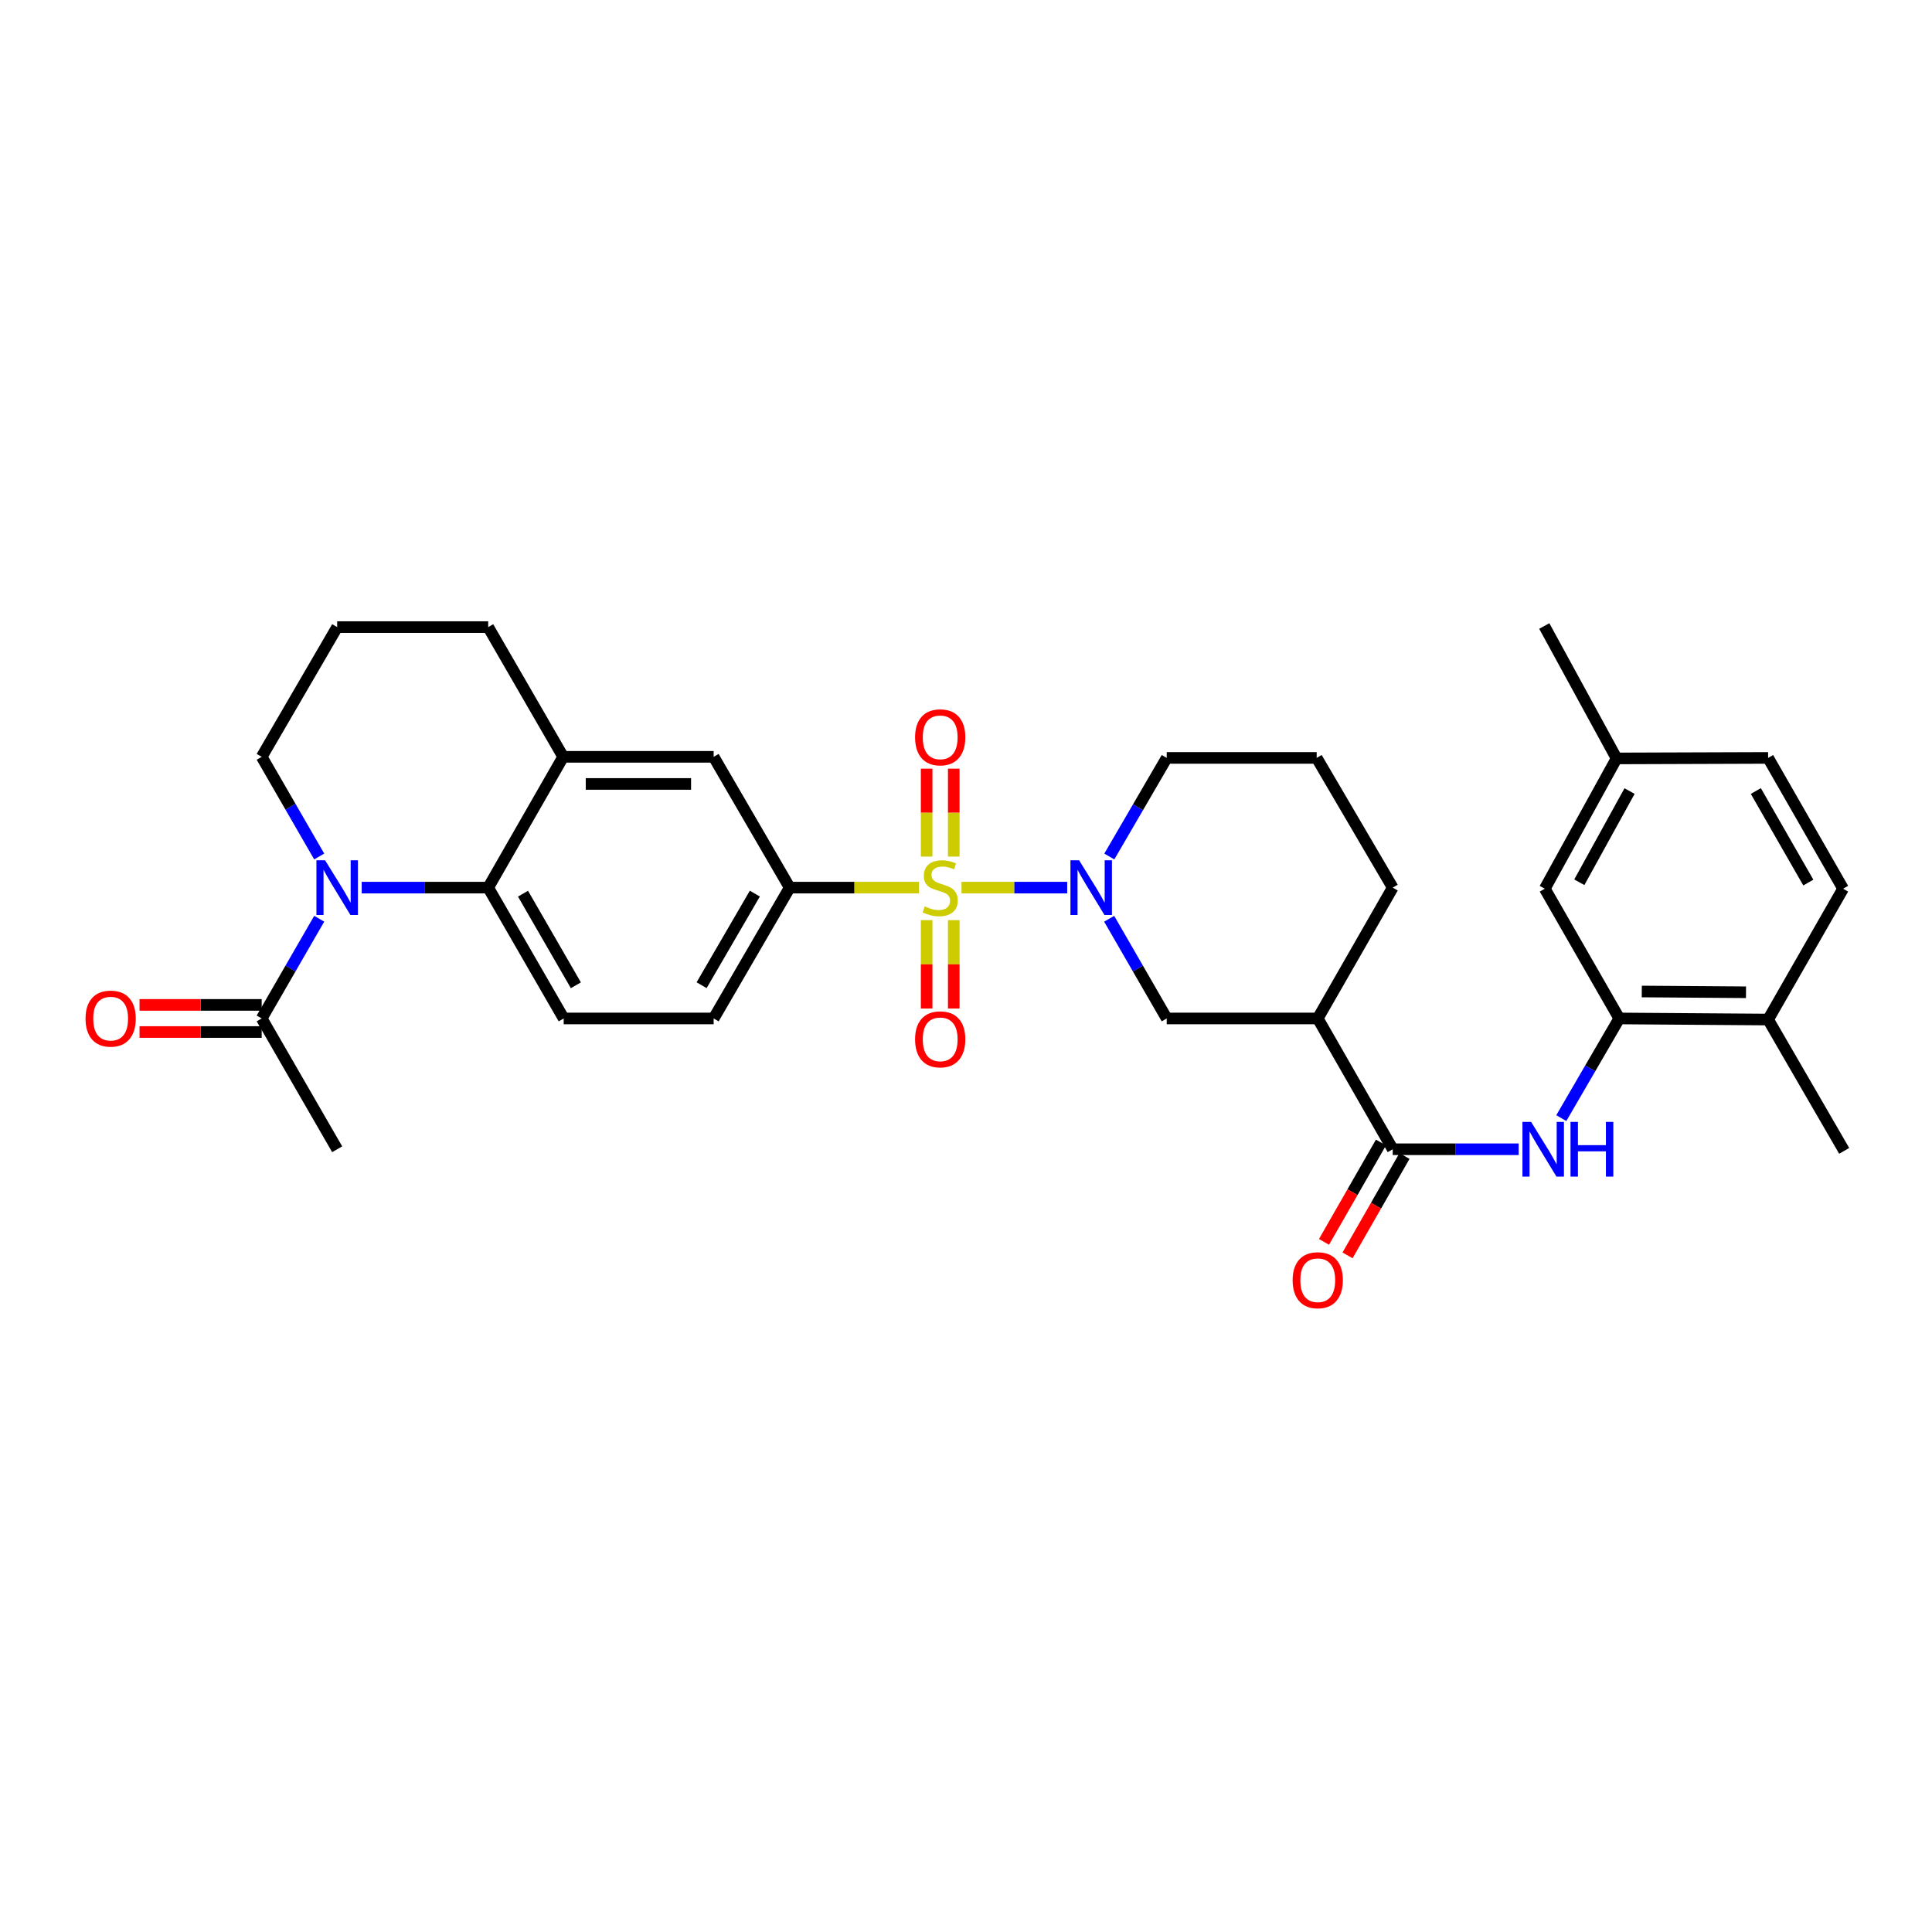 <?xml version='1.0' encoding='iso-8859-1'?>
<svg version='1.1' baseProfile='full'
              xmlns='http://www.w3.org/2000/svg'
                      xmlns:rdkit='http://www.rdkit.org/xml'
                      xmlns:xlink='http://www.w3.org/1999/xlink'
                  xml:space='preserve'
width='1000px' height='1000px' viewBox='0 0 1000 1000'>
<!-- END OF HEADER -->
<rect style='opacity:1.0;fill:#FFFFFF;stroke:none' width='1000' height='1000' x='0' y='0'> </rect>
<path class='bond-0' d='M 497.68,459.431 L 525.032,459.431' style='fill:none;fill-rule:evenodd;stroke:#CCCC00;stroke-width:6px;stroke-linecap:butt;stroke-linejoin:miter;stroke-opacity:1' />
<path class='bond-0' d='M 525.032,459.431 L 552.384,459.431' style='fill:none;fill-rule:evenodd;stroke:#0000FF;stroke-width:6px;stroke-linecap:butt;stroke-linejoin:miter;stroke-opacity:1' />
<path class='bond-3' d='M 475.618,459.431 L 442.183,459.431' style='fill:none;fill-rule:evenodd;stroke:#CCCC00;stroke-width:6px;stroke-linecap:butt;stroke-linejoin:miter;stroke-opacity:1' />
<path class='bond-3' d='M 442.183,459.431 L 408.747,459.431' style='fill:none;fill-rule:evenodd;stroke:#000000;stroke-width:6px;stroke-linecap:butt;stroke-linejoin:miter;stroke-opacity:1' />
<path class='bond-12' d='M 479.627,476.272 L 479.627,499.144' style='fill:none;fill-rule:evenodd;stroke:#CCCC00;stroke-width:6px;stroke-linecap:butt;stroke-linejoin:miter;stroke-opacity:1' />
<path class='bond-12' d='M 479.627,499.144 L 479.627,522.016' style='fill:none;fill-rule:evenodd;stroke:#FF0000;stroke-width:6px;stroke-linecap:butt;stroke-linejoin:miter;stroke-opacity:1' />
<path class='bond-12' d='M 493.665,476.272 L 493.665,499.144' style='fill:none;fill-rule:evenodd;stroke:#CCCC00;stroke-width:6px;stroke-linecap:butt;stroke-linejoin:miter;stroke-opacity:1' />
<path class='bond-12' d='M 493.665,499.144 L 493.665,522.016' style='fill:none;fill-rule:evenodd;stroke:#FF0000;stroke-width:6px;stroke-linecap:butt;stroke-linejoin:miter;stroke-opacity:1' />
<path class='bond-13' d='M 493.665,443.364 L 493.665,420.613' style='fill:none;fill-rule:evenodd;stroke:#CCCC00;stroke-width:6px;stroke-linecap:butt;stroke-linejoin:miter;stroke-opacity:1' />
<path class='bond-13' d='M 493.665,420.613 L 493.665,397.861' style='fill:none;fill-rule:evenodd;stroke:#FF0000;stroke-width:6px;stroke-linecap:butt;stroke-linejoin:miter;stroke-opacity:1' />
<path class='bond-13' d='M 479.627,443.364 L 479.627,420.613' style='fill:none;fill-rule:evenodd;stroke:#CCCC00;stroke-width:6px;stroke-linecap:butt;stroke-linejoin:miter;stroke-opacity:1' />
<path class='bond-13' d='M 479.627,420.613 L 479.627,397.861' style='fill:none;fill-rule:evenodd;stroke:#FF0000;stroke-width:6px;stroke-linecap:butt;stroke-linejoin:miter;stroke-opacity:1' />
<path class='bond-8' d='M 574.105,475.546 L 589,501.349' style='fill:none;fill-rule:evenodd;stroke:#0000FF;stroke-width:6px;stroke-linecap:butt;stroke-linejoin:miter;stroke-opacity:1' />
<path class='bond-8' d='M 589,501.349 L 603.896,527.153' style='fill:none;fill-rule:evenodd;stroke:#000000;stroke-width:6px;stroke-linecap:butt;stroke-linejoin:miter;stroke-opacity:1' />
<path class='bond-22' d='M 574.178,443.329 L 589.037,417.812' style='fill:none;fill-rule:evenodd;stroke:#0000FF;stroke-width:6px;stroke-linecap:butt;stroke-linejoin:miter;stroke-opacity:1' />
<path class='bond-22' d='M 589.037,417.812 L 603.896,392.294' style='fill:none;fill-rule:evenodd;stroke:#000000;stroke-width:6px;stroke-linecap:butt;stroke-linejoin:miter;stroke-opacity:1' />
<path class='bond-1' d='M 187.215,459.431 L 219.954,459.431' style='fill:none;fill-rule:evenodd;stroke:#0000FF;stroke-width:6px;stroke-linecap:butt;stroke-linejoin:miter;stroke-opacity:1' />
<path class='bond-1' d='M 219.954,459.431 L 252.692,459.431' style='fill:none;fill-rule:evenodd;stroke:#000000;stroke-width:6px;stroke-linecap:butt;stroke-linejoin:miter;stroke-opacity:1' />
<path class='bond-7' d='M 165.224,475.546 L 150.337,501.349' style='fill:none;fill-rule:evenodd;stroke:#0000FF;stroke-width:6px;stroke-linecap:butt;stroke-linejoin:miter;stroke-opacity:1' />
<path class='bond-7' d='M 150.337,501.349 L 135.45,527.153' style='fill:none;fill-rule:evenodd;stroke:#000000;stroke-width:6px;stroke-linecap:butt;stroke-linejoin:miter;stroke-opacity:1' />
<path class='bond-21' d='M 165.221,443.317 L 150.336,417.525' style='fill:none;fill-rule:evenodd;stroke:#0000FF;stroke-width:6px;stroke-linecap:butt;stroke-linejoin:miter;stroke-opacity:1' />
<path class='bond-21' d='M 150.336,417.525 L 135.45,391.733' style='fill:none;fill-rule:evenodd;stroke:#000000;stroke-width:6px;stroke-linecap:butt;stroke-linejoin:miter;stroke-opacity:1' />
<path class='bond-2' d='M 252.692,459.431 L 291.77,527.153' style='fill:none;fill-rule:evenodd;stroke:#000000;stroke-width:6px;stroke-linecap:butt;stroke-linejoin:miter;stroke-opacity:1' />
<path class='bond-2' d='M 270.712,462.574 L 298.067,509.979' style='fill:none;fill-rule:evenodd;stroke:#000000;stroke-width:6px;stroke-linecap:butt;stroke-linejoin:miter;stroke-opacity:1' />
<path class='bond-32' d='M 252.692,459.431 L 291.505,391.733' style='fill:none;fill-rule:evenodd;stroke:#000000;stroke-width:6px;stroke-linecap:butt;stroke-linejoin:miter;stroke-opacity:1' />
<path class='bond-11' d='M 408.747,459.431 L 369.381,391.733' style='fill:none;fill-rule:evenodd;stroke:#000000;stroke-width:6px;stroke-linecap:butt;stroke-linejoin:miter;stroke-opacity:1' />
<path class='bond-15' d='M 408.747,459.431 L 369.381,527.153' style='fill:none;fill-rule:evenodd;stroke:#000000;stroke-width:6px;stroke-linecap:butt;stroke-linejoin:miter;stroke-opacity:1' />
<path class='bond-15' d='M 390.706,462.535 L 363.15,509.94' style='fill:none;fill-rule:evenodd;stroke:#000000;stroke-width:6px;stroke-linecap:butt;stroke-linejoin:miter;stroke-opacity:1' />
<path class='bond-4' d='M 720.873,594.851 L 682.067,527.153' style='fill:none;fill-rule:evenodd;stroke:#000000;stroke-width:6px;stroke-linecap:butt;stroke-linejoin:miter;stroke-opacity:1' />
<path class='bond-6' d='M 720.873,594.851 L 753.471,594.851' style='fill:none;fill-rule:evenodd;stroke:#000000;stroke-width:6px;stroke-linecap:butt;stroke-linejoin:miter;stroke-opacity:1' />
<path class='bond-6' d='M 753.471,594.851 L 786.069,594.851' style='fill:none;fill-rule:evenodd;stroke:#0000FF;stroke-width:6px;stroke-linecap:butt;stroke-linejoin:miter;stroke-opacity:1' />
<path class='bond-17' d='M 714.783,591.361 L 700.043,617.079' style='fill:none;fill-rule:evenodd;stroke:#000000;stroke-width:6px;stroke-linecap:butt;stroke-linejoin:miter;stroke-opacity:1' />
<path class='bond-17' d='M 700.043,617.079 L 685.304,642.796' style='fill:none;fill-rule:evenodd;stroke:#FF0000;stroke-width:6px;stroke-linecap:butt;stroke-linejoin:miter;stroke-opacity:1' />
<path class='bond-17' d='M 726.962,598.341 L 712.222,624.059' style='fill:none;fill-rule:evenodd;stroke:#000000;stroke-width:6px;stroke-linecap:butt;stroke-linejoin:miter;stroke-opacity:1' />
<path class='bond-17' d='M 712.222,624.059 L 697.482,649.777' style='fill:none;fill-rule:evenodd;stroke:#FF0000;stroke-width:6px;stroke-linecap:butt;stroke-linejoin:miter;stroke-opacity:1' />
<path class='bond-5' d='M 682.067,527.153 L 603.896,527.153' style='fill:none;fill-rule:evenodd;stroke:#000000;stroke-width:6px;stroke-linecap:butt;stroke-linejoin:miter;stroke-opacity:1' />
<path class='bond-33' d='M 682.067,527.153 L 720.873,459.431' style='fill:none;fill-rule:evenodd;stroke:#000000;stroke-width:6px;stroke-linecap:butt;stroke-linejoin:miter;stroke-opacity:1' />
<path class='bond-9' d='M 808.128,578.734 L 823.125,552.943' style='fill:none;fill-rule:evenodd;stroke:#0000FF;stroke-width:6px;stroke-linecap:butt;stroke-linejoin:miter;stroke-opacity:1' />
<path class='bond-9' d='M 823.125,552.943 L 838.122,527.153' style='fill:none;fill-rule:evenodd;stroke:#000000;stroke-width:6px;stroke-linecap:butt;stroke-linejoin:miter;stroke-opacity:1' />
<path class='bond-19' d='M 135.45,520.134 L 103.838,520.134' style='fill:none;fill-rule:evenodd;stroke:#000000;stroke-width:6px;stroke-linecap:butt;stroke-linejoin:miter;stroke-opacity:1' />
<path class='bond-19' d='M 103.838,520.134 L 72.225,520.134' style='fill:none;fill-rule:evenodd;stroke:#FF0000;stroke-width:6px;stroke-linecap:butt;stroke-linejoin:miter;stroke-opacity:1' />
<path class='bond-19' d='M 135.45,534.172 L 103.838,534.172' style='fill:none;fill-rule:evenodd;stroke:#000000;stroke-width:6px;stroke-linecap:butt;stroke-linejoin:miter;stroke-opacity:1' />
<path class='bond-19' d='M 103.838,534.172 L 72.225,534.172' style='fill:none;fill-rule:evenodd;stroke:#FF0000;stroke-width:6px;stroke-linecap:butt;stroke-linejoin:miter;stroke-opacity:1' />
<path class='bond-27' d='M 135.45,527.153 L 174.521,594.851' style='fill:none;fill-rule:evenodd;stroke:#000000;stroke-width:6px;stroke-linecap:butt;stroke-linejoin:miter;stroke-opacity:1' />
<path class='bond-16' d='M 838.122,527.153 L 915.179,527.714' style='fill:none;fill-rule:evenodd;stroke:#000000;stroke-width:6px;stroke-linecap:butt;stroke-linejoin:miter;stroke-opacity:1' />
<path class='bond-16' d='M 849.783,513.2 L 903.723,513.593' style='fill:none;fill-rule:evenodd;stroke:#000000;stroke-width:6px;stroke-linecap:butt;stroke-linejoin:miter;stroke-opacity:1' />
<path class='bond-18' d='M 838.122,527.153 L 799.582,459.993' style='fill:none;fill-rule:evenodd;stroke:#000000;stroke-width:6px;stroke-linecap:butt;stroke-linejoin:miter;stroke-opacity:1' />
<path class='bond-10' d='M 291.505,391.733 L 369.381,391.733' style='fill:none;fill-rule:evenodd;stroke:#000000;stroke-width:6px;stroke-linecap:butt;stroke-linejoin:miter;stroke-opacity:1' />
<path class='bond-10' d='M 303.186,405.77 L 357.699,405.77' style='fill:none;fill-rule:evenodd;stroke:#000000;stroke-width:6px;stroke-linecap:butt;stroke-linejoin:miter;stroke-opacity:1' />
<path class='bond-26' d='M 291.505,391.733 L 252.692,324.588' style='fill:none;fill-rule:evenodd;stroke:#000000;stroke-width:6px;stroke-linecap:butt;stroke-linejoin:miter;stroke-opacity:1' />
<path class='bond-14' d='M 291.77,527.153 L 369.381,527.153' style='fill:none;fill-rule:evenodd;stroke:#000000;stroke-width:6px;stroke-linecap:butt;stroke-linejoin:miter;stroke-opacity:1' />
<path class='bond-20' d='M 915.179,527.714 L 953.984,459.993' style='fill:none;fill-rule:evenodd;stroke:#000000;stroke-width:6px;stroke-linecap:butt;stroke-linejoin:miter;stroke-opacity:1' />
<path class='bond-30' d='M 915.179,527.714 L 954.545,595.678' style='fill:none;fill-rule:evenodd;stroke:#000000;stroke-width:6px;stroke-linecap:butt;stroke-linejoin:miter;stroke-opacity:1' />
<path class='bond-23' d='M 799.582,459.993 L 836.734,392.559' style='fill:none;fill-rule:evenodd;stroke:#000000;stroke-width:6px;stroke-linecap:butt;stroke-linejoin:miter;stroke-opacity:1' />
<path class='bond-23' d='M 817.45,456.651 L 843.456,409.448' style='fill:none;fill-rule:evenodd;stroke:#000000;stroke-width:6px;stroke-linecap:butt;stroke-linejoin:miter;stroke-opacity:1' />
<path class='bond-35' d='M 953.984,459.993 L 915.179,392.294' style='fill:none;fill-rule:evenodd;stroke:#000000;stroke-width:6px;stroke-linecap:butt;stroke-linejoin:miter;stroke-opacity:1' />
<path class='bond-35' d='M 935.985,456.819 L 908.821,409.43' style='fill:none;fill-rule:evenodd;stroke:#000000;stroke-width:6px;stroke-linecap:butt;stroke-linejoin:miter;stroke-opacity:1' />
<path class='bond-34' d='M 135.45,391.733 L 174.521,324.588' style='fill:none;fill-rule:evenodd;stroke:#000000;stroke-width:6px;stroke-linecap:butt;stroke-linejoin:miter;stroke-opacity:1' />
<path class='bond-28' d='M 603.896,392.294 L 681.506,392.294' style='fill:none;fill-rule:evenodd;stroke:#000000;stroke-width:6px;stroke-linecap:butt;stroke-linejoin:miter;stroke-opacity:1' />
<path class='bond-24' d='M 836.734,392.559 L 915.179,392.294' style='fill:none;fill-rule:evenodd;stroke:#000000;stroke-width:6px;stroke-linecap:butt;stroke-linejoin:miter;stroke-opacity:1' />
<path class='bond-31' d='M 836.734,392.559 L 799.317,324.027' style='fill:none;fill-rule:evenodd;stroke:#000000;stroke-width:6px;stroke-linecap:butt;stroke-linejoin:miter;stroke-opacity:1' />
<path class='bond-25' d='M 720.873,459.431 L 681.506,392.294' style='fill:none;fill-rule:evenodd;stroke:#000000;stroke-width:6px;stroke-linecap:butt;stroke-linejoin:miter;stroke-opacity:1' />
<path class='bond-29' d='M 252.692,324.588 L 174.521,324.588' style='fill:none;fill-rule:evenodd;stroke:#000000;stroke-width:6px;stroke-linecap:butt;stroke-linejoin:miter;stroke-opacity:1' />
<path  class='atom-0' d='M 478.646 469.151
Q 478.966 469.271, 480.286 469.831
Q 481.606 470.391, 483.046 470.751
Q 484.526 471.071, 485.966 471.071
Q 488.646 471.071, 490.206 469.791
Q 491.766 468.471, 491.766 466.191
Q 491.766 464.631, 490.966 463.671
Q 490.206 462.711, 489.006 462.191
Q 487.806 461.671, 485.806 461.071
Q 483.286 460.311, 481.766 459.591
Q 480.286 458.871, 479.206 457.351
Q 478.166 455.831, 478.166 453.271
Q 478.166 449.711, 480.566 447.511
Q 483.006 445.311, 487.806 445.311
Q 491.086 445.311, 494.806 446.871
L 493.886 449.951
Q 490.486 448.551, 487.926 448.551
Q 485.166 448.551, 483.646 449.711
Q 482.126 450.831, 482.166 452.791
Q 482.166 454.311, 482.926 455.231
Q 483.726 456.151, 484.846 456.671
Q 486.006 457.191, 487.926 457.791
Q 490.486 458.591, 492.006 459.391
Q 493.526 460.191, 494.606 461.831
Q 495.726 463.431, 495.726 466.191
Q 495.726 470.111, 493.086 472.231
Q 490.486 474.311, 486.126 474.311
Q 483.606 474.311, 481.686 473.751
Q 479.806 473.231, 477.566 472.311
L 478.646 469.151
' fill='#CCCC00'/>
<path  class='atom-1' d='M 558.542 445.271
L 567.822 460.271
Q 568.742 461.751, 570.222 464.431
Q 571.702 467.111, 571.782 467.271
L 571.782 445.271
L 575.542 445.271
L 575.542 473.591
L 571.662 473.591
L 561.702 457.191
Q 560.542 455.271, 559.302 453.071
Q 558.102 450.871, 557.742 450.191
L 557.742 473.591
L 554.062 473.591
L 554.062 445.271
L 558.542 445.271
' fill='#0000FF'/>
<path  class='atom-2' d='M 168.261 445.271
L 177.541 460.271
Q 178.461 461.751, 179.941 464.431
Q 181.421 467.111, 181.501 467.271
L 181.501 445.271
L 185.261 445.271
L 185.261 473.591
L 181.381 473.591
L 171.421 457.191
Q 170.261 455.271, 169.021 453.071
Q 167.821 450.871, 167.461 450.191
L 167.461 473.591
L 163.781 473.591
L 163.781 445.271
L 168.261 445.271
' fill='#0000FF'/>
<path  class='atom-7' d='M 792.496 580.691
L 801.776 595.691
Q 802.696 597.171, 804.176 599.851
Q 805.656 602.531, 805.736 602.691
L 805.736 580.691
L 809.496 580.691
L 809.496 609.011
L 805.616 609.011
L 795.656 592.611
Q 794.496 590.691, 793.256 588.491
Q 792.056 586.291, 791.696 585.611
L 791.696 609.011
L 788.016 609.011
L 788.016 580.691
L 792.496 580.691
' fill='#0000FF'/>
<path  class='atom-7' d='M 812.896 580.691
L 816.736 580.691
L 816.736 592.731
L 831.216 592.731
L 831.216 580.691
L 835.056 580.691
L 835.056 609.011
L 831.216 609.011
L 831.216 595.931
L 816.736 595.931
L 816.736 609.011
L 812.896 609.011
L 812.896 580.691
' fill='#0000FF'/>
<path  class='atom-13' d='M 473.646 537.956
Q 473.646 531.156, 477.006 527.356
Q 480.366 523.556, 486.646 523.556
Q 492.926 523.556, 496.286 527.356
Q 499.646 531.156, 499.646 537.956
Q 499.646 544.836, 496.246 548.756
Q 492.846 552.636, 486.646 552.636
Q 480.406 552.636, 477.006 548.756
Q 473.646 544.876, 473.646 537.956
M 486.646 549.436
Q 490.966 549.436, 493.286 546.556
Q 495.646 543.636, 495.646 537.956
Q 495.646 532.396, 493.286 529.596
Q 490.966 526.756, 486.646 526.756
Q 482.326 526.756, 479.966 529.556
Q 477.646 532.356, 477.646 537.956
Q 477.646 543.676, 479.966 546.556
Q 482.326 549.436, 486.646 549.436
' fill='#FF0000'/>
<path  class='atom-14' d='M 473.646 381.636
Q 473.646 374.836, 477.006 371.036
Q 480.366 367.236, 486.646 367.236
Q 492.926 367.236, 496.286 371.036
Q 499.646 374.836, 499.646 381.636
Q 499.646 388.516, 496.246 392.436
Q 492.846 396.316, 486.646 396.316
Q 480.406 396.316, 477.006 392.436
Q 473.646 388.556, 473.646 381.636
M 486.646 393.116
Q 490.966 393.116, 493.286 390.236
Q 495.646 387.316, 495.646 381.636
Q 495.646 376.076, 493.286 373.276
Q 490.966 370.436, 486.646 370.436
Q 482.326 370.436, 479.966 373.236
Q 477.646 376.036, 477.646 381.636
Q 477.646 387.356, 479.966 390.236
Q 482.326 393.116, 486.646 393.116
' fill='#FF0000'/>
<path  class='atom-18' d='M 669.067 662.638
Q 669.067 655.838, 672.427 652.038
Q 675.787 648.238, 682.067 648.238
Q 688.347 648.238, 691.707 652.038
Q 695.067 655.838, 695.067 662.638
Q 695.067 669.518, 691.667 673.438
Q 688.267 677.318, 682.067 677.318
Q 675.827 677.318, 672.427 673.438
Q 669.067 669.558, 669.067 662.638
M 682.067 674.118
Q 686.387 674.118, 688.707 671.238
Q 691.067 668.318, 691.067 662.638
Q 691.067 657.078, 688.707 654.278
Q 686.387 651.438, 682.067 651.438
Q 677.747 651.438, 675.387 654.238
Q 673.067 657.038, 673.067 662.638
Q 673.067 668.358, 675.387 671.238
Q 677.747 674.118, 682.067 674.118
' fill='#FF0000'/>
<path  class='atom-20' d='M 44.271 527.233
Q 44.271 520.433, 47.631 516.633
Q 50.991 512.833, 57.271 512.833
Q 63.551 512.833, 66.911 516.633
Q 70.271 520.433, 70.271 527.233
Q 70.271 534.113, 66.871 538.033
Q 63.471 541.913, 57.271 541.913
Q 51.031 541.913, 47.631 538.033
Q 44.271 534.153, 44.271 527.233
M 57.271 538.713
Q 61.591 538.713, 63.911 535.833
Q 66.271 532.913, 66.271 527.233
Q 66.271 521.673, 63.911 518.873
Q 61.591 516.033, 57.271 516.033
Q 52.951 516.033, 50.591 518.833
Q 48.271 521.633, 48.271 527.233
Q 48.271 532.953, 50.591 535.833
Q 52.951 538.713, 57.271 538.713
' fill='#FF0000'/>
</svg>
